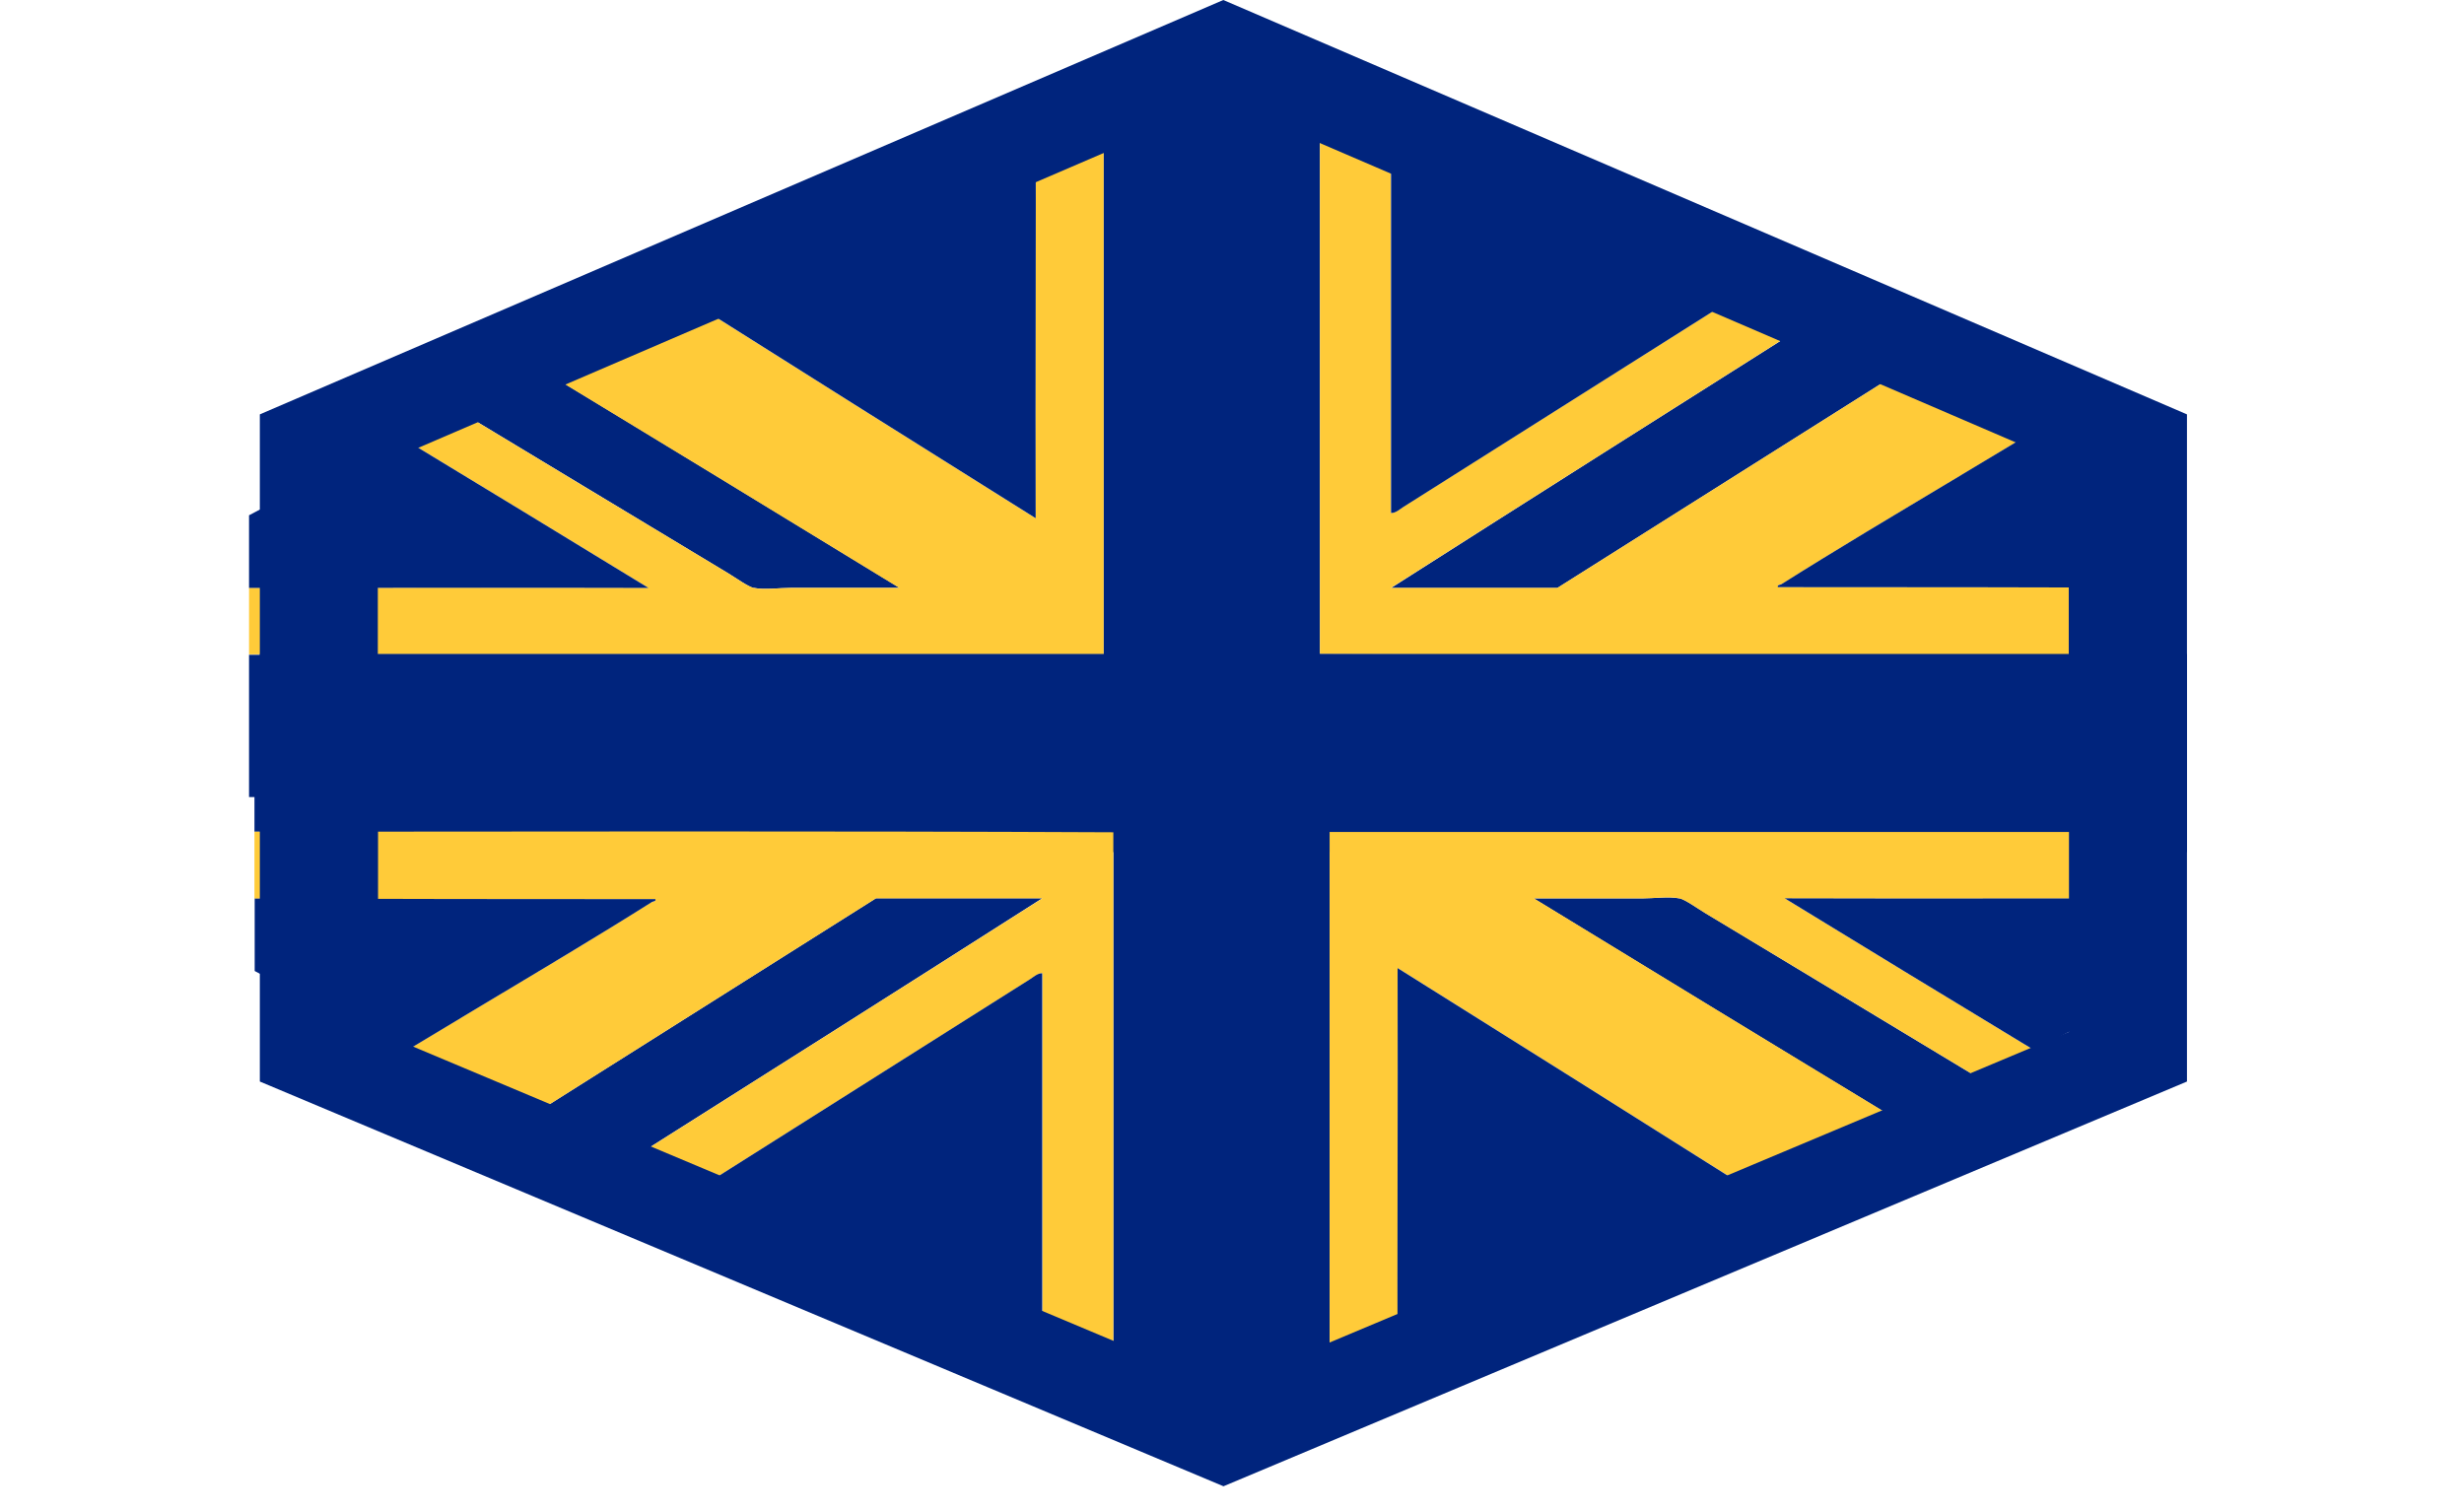 <svg xmlns="http://www.w3.org/2000/svg" width="44" height="27" viewBox="0 0 44 27" fill="none"><path d="M27.809 10.499C29.867 9.199 31.924 7.902 33.986 6.602L32.35 5.736C29.844 7.319 27.338 8.906 24.84 10.499H27.813H27.809Z" fill="#00247D"></path><path d="M38.907 14.233V11.688C33.79 11.688 28.665 11.699 23.57 11.678V1.098L21.675 0.098L19.704 1.139V11.692H4.447V14.233H38.907Z" fill="#00247D"></path><path d="M13.464 10.497C13.652 10.535 13.905 10.497 14.123 10.497H16.064C13.901 9.176 11.723 7.845 9.53 6.518L8.094 7.276C9.726 8.259 11.357 9.245 13.001 10.235C13.144 10.321 13.358 10.476 13.464 10.501V10.497Z" fill="#00247D"></path><path d="M18.491 1.784C18.502 4.263 18.487 6.77 18.491 9.253C16.335 7.901 14.184 6.549 12.036 5.194L9.526 6.518C11.719 7.85 13.901 9.177 16.06 10.498H14.12C13.901 10.498 13.649 10.536 13.46 10.498C13.351 10.474 13.14 10.319 12.997 10.232C11.354 9.246 9.722 8.26 8.09 7.274L7.122 7.784C8.618 8.691 10.106 9.595 11.576 10.495C9.206 10.491 6.824 10.495 4.447 10.495V11.684H19.708V1.139L18.491 1.784Z" fill="#FFCB39"></path><path d="M11.58 10.498C10.11 9.598 8.622 8.694 7.126 7.787L4.447 9.201V10.498C6.824 10.498 9.206 10.491 11.576 10.498H11.58Z" fill="#00247D"></path><path d="M31.815 10.433C32.803 9.805 33.846 9.188 34.867 8.578C35.312 8.312 35.757 8.043 36.205 7.774L33.986 6.602C31.928 7.902 29.867 9.198 27.81 10.498H24.836C27.335 8.905 29.841 7.322 32.346 5.736L31.235 5.15C29.17 6.453 27.109 7.757 25.055 9.053C24.991 9.095 24.919 9.164 24.836 9.16V1.767L23.57 1.098V11.678C28.665 11.702 33.79 11.692 38.907 11.688V10.492C36.526 10.485 34.14 10.481 31.751 10.481C31.74 10.433 31.793 10.443 31.815 10.429V10.433Z" fill="#FFCB39"></path><path d="M25.059 9.053C27.112 7.756 29.174 6.453 31.238 5.149L24.84 1.77V9.16C24.923 9.163 24.995 9.094 25.059 9.053Z" fill="#00247D"></path><path d="M36.202 7.773C35.757 8.042 35.308 8.311 34.864 8.577C33.846 9.187 32.799 9.808 31.811 10.432C31.789 10.446 31.736 10.439 31.747 10.484C34.136 10.484 36.522 10.487 38.903 10.494V9.201L36.198 7.773H36.202Z" fill="#00247D"></path><path d="M18.491 1.783L12.04 5.194C14.187 6.549 16.339 7.904 18.494 9.253C18.487 6.77 18.502 4.263 18.494 1.783H18.491Z" fill="#00247D"></path><path d="M21.845 1.813L36.942 8.307V13.646H6.747V8.307L21.845 1.813ZM21.845 0L4.64 7.399V15.216H39.053V7.399L21.845 0Z" fill="#00247D"></path><g clip-path="url(#clip0_667_4220)"><path d="M15.642 16.04C13.584 17.34 11.527 18.637 9.466 19.937L11.101 20.803C13.607 19.22 16.113 17.634 18.611 16.04L15.638 16.04L15.642 16.04Z" fill="#00247D"></path><path d="M4.544 12.306L4.544 14.851C9.661 14.851 14.786 14.841 19.881 14.861L19.881 25.441L21.776 26.441L23.747 25.4L23.747 14.847L39.005 14.847L39.005 12.306L4.544 12.306Z" fill="#00247D"></path><path d="M29.987 16.042C29.799 16.004 29.546 16.042 29.328 16.042L27.387 16.042C29.55 17.363 31.728 18.694 33.921 20.021L35.357 19.263C33.725 18.28 32.094 17.294 30.451 16.304C30.308 16.218 30.093 16.063 29.987 16.038L29.987 16.042Z" fill="#00247D"></path><path d="M24.96 24.756C24.949 22.276 24.964 19.769 24.96 17.286C27.116 18.638 29.267 19.99 31.415 21.345L33.925 20.021C31.732 18.689 29.55 17.362 27.391 16.041L29.332 16.041C29.55 16.041 29.803 16.003 29.991 16.041C30.1 16.065 30.311 16.22 30.454 16.307C32.097 17.293 33.729 18.279 35.361 19.265L36.329 18.755C34.833 17.848 33.345 16.945 31.875 16.044C34.245 16.048 36.627 16.044 39.005 16.044L39.005 14.855L23.743 14.855L23.743 25.4L24.96 24.756Z" fill="#FFCB39"></path><path d="M31.871 16.041C33.341 16.942 34.829 17.845 36.325 18.752L39.005 17.338L39.005 16.041C36.627 16.041 34.245 16.048 31.875 16.041L31.871 16.041Z" fill="#00247D"></path><path d="M11.636 16.106C10.649 16.734 9.605 17.351 8.584 17.962C8.139 18.227 7.694 18.496 7.246 18.765L9.465 19.938C11.523 18.637 13.584 17.341 15.642 16.041L18.615 16.041C16.116 17.634 13.611 19.217 11.105 20.803L12.216 21.389C14.281 20.086 16.343 18.782 18.396 17.486C18.46 17.444 18.532 17.375 18.615 17.379L18.615 24.772L19.881 25.441L19.881 14.861C14.786 14.837 9.661 14.848 4.544 14.851L4.544 16.048C6.926 16.055 9.311 16.058 11.7 16.058C11.711 16.106 11.659 16.096 11.636 16.11L11.636 16.106Z" fill="#FFCB39"></path><path d="M18.392 17.486C16.339 18.783 14.278 20.086 12.213 21.39L18.611 24.77L18.611 17.379C18.528 17.376 18.457 17.445 18.392 17.486Z" fill="#00247D"></path><path d="M7.25 18.766C7.694 18.497 8.143 18.228 8.587 17.962C9.605 17.352 10.652 16.731 11.64 16.107C11.662 16.093 11.715 16.1 11.704 16.055C9.315 16.055 6.929 16.052 4.548 16.045L4.548 17.338L7.253 18.766L7.25 18.766Z" fill="#00247D"></path><path d="M24.96 24.756L31.412 21.345C29.264 19.99 27.112 18.635 24.957 17.286C24.964 19.769 24.949 22.276 24.957 24.756L24.96 24.756Z" fill="#00247D"></path><path d="M21.848 24.768L6.751 18.425L6.751 13.21L36.946 13.21L36.946 18.425L21.848 24.768ZM21.848 26.539L39.053 19.312L39.053 11.677L4.64 11.677L4.64 19.312L21.848 26.539Z" fill="#00247D"></path></g><defs><clipPath id="clip0_667_4220"><rect width="43.451" height="19.108" fill="white" transform="translate(43.451 26.539) rotate(-180)"></rect></clipPath></defs></svg>